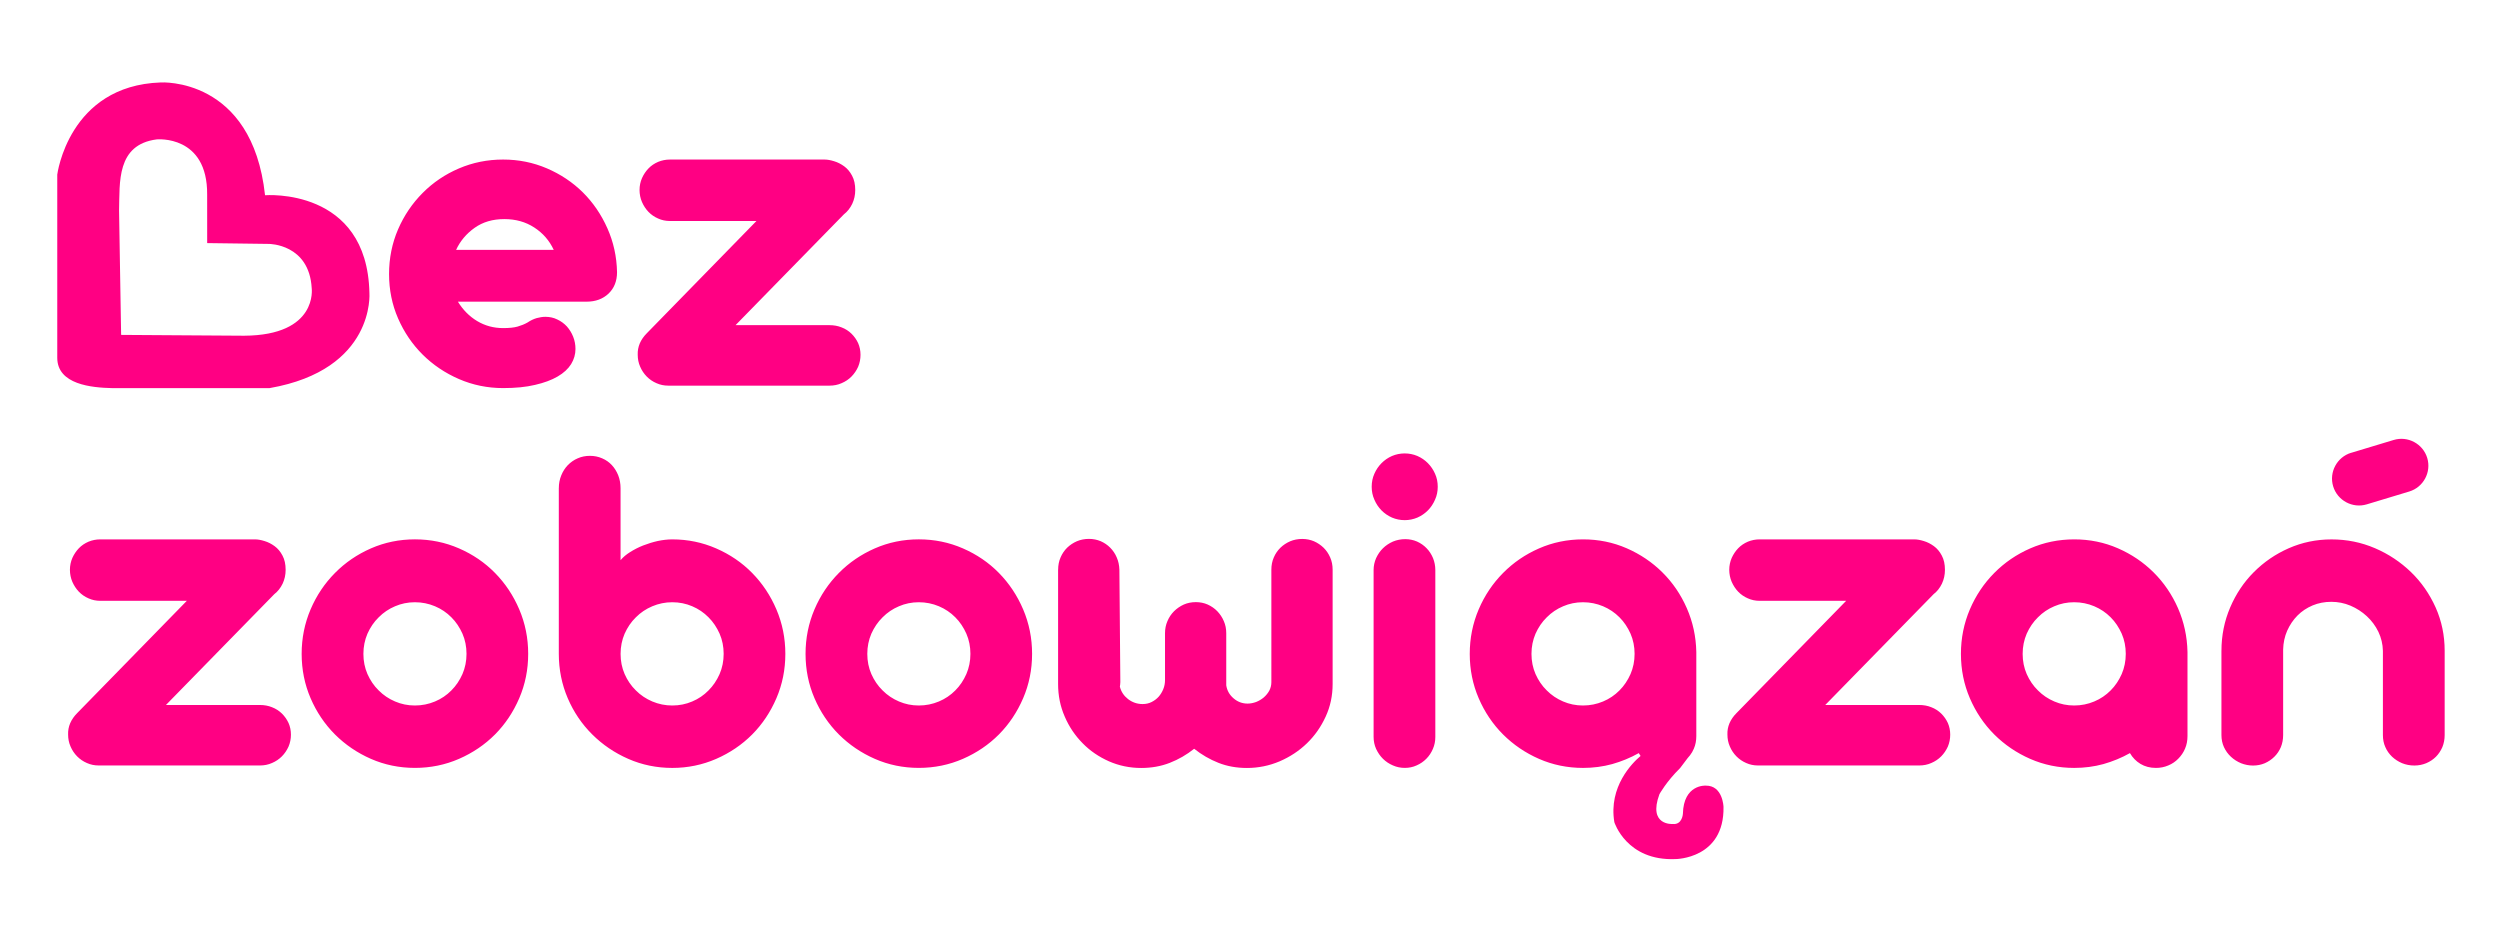 <?xml version="1.0" encoding="UTF-8" standalone="no"?>
<!-- Creator: CorelDRAW -->

<svg
   xml:space="preserve"
   width="400"
   height="150"
   version="1.1"
   style="clip-rule:evenodd;fill-rule:evenodd;image-rendering:optimizeQuality;shape-rendering:geometricPrecision;text-rendering:geometricPrecision"
   viewBox="0 0 4166.667 1562.498"
   id="svg1"
   sodipodi:docname="bez.svg"
   inkscape:version="1.3 (0e150ed, 2023-07-21)"
   xmlns:inkscape="http://www.inkscape.org/namespaces/inkscape"
   xmlns:sodipodi="http://sodipodi.sourceforge.net/DTD/sodipodi-0.dtd"
   xmlns="http://www.w3.org/2000/svg"
   xmlns:svg="http://www.w3.org/2000/svg"><sodipodi:namedview
   id="namedview1"
   pagecolor="#ffffff"
   bordercolor="#000000"
   borderopacity="0.25"
   inkscape:showpageshadow="2"
   inkscape:pageopacity="0.0"
   inkscape:pagecheckerboard="0"
   inkscape:deskcolor="#d1d1d1"
   inkscape:document-units="in"
   inkscape:zoom="2.3906309"
   inkscape:cx="184.47013"
   inkscape:cy="33.67312"
   inkscape:window-width="2256"
   inkscape:window-height="1212"
   inkscape:window-x="1027"
   inkscape:window-y="142"
   inkscape:window-maximized="0"
   inkscape:current-layer="Layer_x0020_1" />&#10; <defs
   id="defs1">&#10;  <style
   type="text/css"
   id="style1">&#10;   <![CDATA[
    .fil0 {fill:#FF0083}
   ]]>&#10;  </style>&#10; </defs>&#10; <g
   id="Layer_x0020_1"
   inkscape:label="Layer 1"
   inkscape:groupmode="layer">&#10;  &#10;  <path
   class="fil0"
   d="M 95.428,596.265 V 291.027 c 0,0 18.713,-148.241 172.319,-153.606 0,0 152.533,-9.657 173.992,187.984 0,0 170.259,-13.82 173.95,162.834 0,0 10.086,127.812 -166.439,158.628 H 186.759 C 153.154,646.093 95.428,641.029 95.428,596.265 Z M 763.2,502.831 c 8.326,13.605 19.013,24.421 32.06,32.275 13.176,7.854 27.597,11.717 43.262,11.717 10.172,0 18.198,-0.815 24.163,-2.532 6.094,-1.76 11.631,-3.991 16.524,-6.781 5.15,-3.476 10.258,-5.88 15.279,-7.339 5.021,-1.33 9.785,-2.146 14.507,-2.146 7.125,0 13.863,1.459 19.785,4.421 6.052,2.79 11.373,6.652 15.966,11.588 4.464,5.064 8.026,10.816 10.558,17.21 2.618,6.524 3.82,13.348 3.82,20.429 0,8.798 -2.361,17.21 -7.253,25.193 -4.893,7.854 -12.404,14.807 -22.446,20.644 -10,5.88 -22.704,10.558 -37.726,13.992 -15.022,3.605 -32.704,5.322 -53.176,5.322 -26.009,0 -50.515,-5.064 -73.606,-15.064 -23.09,-10 -43.176,-23.605 -60.43,-40.687 -17.296,-17.21 -30.987,-37.339 -41.03,-60.387 -10,-22.961 -15.022,-47.597 -15.022,-73.906 0,-26.524 5.021,-51.331 15.022,-74.55 10.043,-23.219 23.777,-43.348 41.03,-60.687 17.253,-17.339 37.339,-30.944 60.43,-40.816 23.09,-9.871 47.597,-14.807 73.606,-14.807 25.88,0 50.172,4.936 72.962,14.678 22.704,9.743 42.747,23.047 59.915,40 17.168,17.082 30.73,36.953 40.902,59.872 10.172,22.79 15.579,47.211 16.094,73.219 0,14.807 -4.764,26.653 -14.12,35.623 -9.399,8.927 -21.631,13.476 -36.567,13.476 H 763.2 Z M 1374.32,265.919 c 4.635,0 9.914,0.944 15.837,2.79 5.966,1.76 11.588,4.678 16.91,8.541 5.279,3.863 9.614,9.056 13.047,15.579 3.562,6.524 5.279,14.549 5.279,23.863 0,8.412 -1.717,16.009 -5.022,23.047 -3.433,7.082 -8.026,12.961 -13.992,17.597 l -180.473,184.593 h 156.61 c 7.125,0 13.992,1.202 20.172,3.734 6.352,2.403 11.889,6.009 16.481,10.515 4.592,4.549 8.326,9.743 11.073,15.751 2.618,6.009 3.948,12.404 3.948,19.485 0,6.953 -1.331,13.605 -3.948,19.871 -2.79,6.137 -6.481,11.588 -11.073,16.266 -4.592,4.678 -10.172,8.412 -16.481,11.073 -6.18,2.79 -13.047,4.12 -20.172,4.12 h -268.628 c -6.996,0 -13.605,-1.33 -19.785,-4.12 -6.223,-2.661 -11.631,-6.395 -16.223,-11.073 -4.592,-4.678 -8.326,-10.258 -10.944,-16.395 -2.79,-6.266 -4.077,-12.919 -4.077,-20 -0.258,-6.524 0.944,-12.79 3.433,-18.798 2.618,-6.009 6.438,-11.588 11.588,-16.781 L 1260.757,368.324 h -144.207 c -6.996,0 -13.476,-1.33 -19.657,-4.12 -6.18,-2.661 -11.588,-6.395 -16.095,-11.073 -4.506,-4.678 -8.069,-10.129 -10.816,-16.395 -2.661,-6.137 -4.077,-12.961 -4.077,-20.129 0,-7.082 1.416,-13.605 4.077,-19.743 2.747,-6.137 6.309,-11.459 10.816,-16.137 4.464,-4.678 9.914,-8.283 16.095,-10.944 6.18,-2.532 12.661,-3.863 19.657,-3.863 z M 922.858,416.35 c -7.253,-15.494 -18.069,-27.897 -32.447,-37.211 -14.378,-9.356 -30.987,-13.992 -49.872,-13.992 -19.27,0 -35.751,4.807 -49.485,14.549 -13.734,9.743 -23.992,21.889 -30.859,36.695 H 922.858 Z M 261.266,232.314 c 0,0 84.893,-8.112 83.992,92.146 l 0.043,80.687 103.177,1.373 c 0,0 66.953,0 71.03,73.777 0,0 10.944,78.541 -112.705,79.228 l -204.937,-1.373 -3.433,-206.954 c 1.288,-47.211 -4.592,-110.172 62.79,-118.885 z"
   id="path2"
   style="stroke-width:4.292"
   sodipodi:nodetypes="sccccccsccscccscccscccssccscssscccccsccscccscccscccscscsscscccccscscscccssccssccccccccccccc" />&#10; <path
   d="m 3918.567,754.715 70.859,-21.416 c 23.648,-7.167 48.799,6.352 55.966,29.957 v 0 c 7.167,23.605 -6.352,48.799 -29.957,55.923 l -70.859,21.416 c -23.648,7.124 -48.799,-6.352 -55.966,-30 v 0 c -7.168,-23.605 6.352,-48.798 29.957,-55.966 z M 2734.311,1259.91 c -13.734,11.588 -53.648,51.073 -43.734,110.387 0,0 20.258,65.022 102.061,61.502 0,0 81.46,-0.3 79.872,-86.996 0,0 -1.03,-35.923 -29.614,-35.408 0,0 -36.996,-2.618 -38.069,47.039 0,0 -1.03,18.498 -16.91,16.91 0,0 -41.76,3.176 -22.189,-49.7 0,0 11.459,-20.901 34.421,-43.477 l 12.618,-16.695 c 2.747,-2.918 5.15,-6.094 7.167,-9.485 l 0.301,-0.386 v -0.087 c 1.073,-1.846 2.06,-3.82 2.875,-5.794 2.79,-6.395 4.077,-13.348 4.077,-20.944 v -140.044 c -0.515,-25.88 -5.794,-50.172 -15.837,-73.091 -10,-22.79 -23.605,-42.79 -40.644,-59.614 -16.996,-16.91 -36.953,-30.387 -59.614,-40.258 -22.704,-9.871 -46.824,-14.807 -72.704,-14.807 -26.009,0 -50.515,5.064 -73.348,15.064 -22.833,10 -42.747,23.605 -59.915,40.944 -17.168,17.339 -30.73,37.468 -40.644,60.687 -9.871,23.219 -14.893,47.855 -14.893,74.164 0,26.266 5.021,50.945 14.893,73.906 9.914,23.047 23.476,43.219 40.644,60.386 17.168,17.082 37.082,30.687 59.915,40.687 22.833,10 47.382,15.065 73.348,15.065 16.996,0 33.262,-2.146 48.67,-6.395 15.579,-4.421 30.215,-10.429 44.206,-18.284 0.944,1.631 1.931,3.176 3.004,4.678 z m 968.117,-175.409 c 0,-25.494 4.893,-49.485 14.507,-72.018 9.614,-22.532 22.79,-42.275 39.442,-58.927 16.781,-16.824 36.138,-30.129 58.327,-39.871 22.189,-9.742 45.923,-14.678 71.245,-14.678 25.58,0 49.614,4.936 72.404,14.678 22.704,9.742 42.618,23.047 60.043,39.871 17.253,16.652 30.859,36.395 41.03,58.927 10,22.532 15.022,46.567 15.022,72.018 v 140.559 c 0,7.339 -1.331,13.992 -3.82,20.129 -2.661,6.138 -6.223,11.459 -10.687,16.009 -4.592,4.549 -9.871,8.112 -16.223,10.816 -6.18,2.532 -12.79,3.863 -19.785,3.863 -7.253,0 -13.991,-1.331 -20.343,-3.863 -6.352,-2.661 -11.889,-6.266 -16.781,-10.816 -4.721,-4.549 -8.584,-9.871 -11.202,-16.009 -2.79,-6.137 -4.077,-12.79 -4.077,-20.129 v -140.301 c -0.258,-11.202 -2.79,-21.846 -7.511,-31.717 -4.764,-9.871 -11.202,-18.541 -19.271,-26.009 -7.94,-7.339 -16.996,-13.219 -27.296,-17.596 -10.172,-4.292 -20.858,-6.395 -31.931,-6.395 -11.073,0 -21.502,1.974 -31.159,6.009 -9.743,4.12 -18.198,9.743 -25.193,16.824 -7.125,7.21 -12.79,15.579 -17.168,25.322 -4.206,9.614 -6.438,20 -6.738,31.202 v 142.705 c 0,7.339 -1.331,13.991 -3.82,20.129 -2.618,6.137 -6.18,11.459 -10.816,16.009 -4.592,4.549 -9.871,8.112 -15.966,10.815 -6.052,2.532 -12.532,3.863 -19.528,3.863 -6.867,0 -13.605,-1.33 -20.043,-3.863 -6.352,-2.661 -12.017,-6.266 -16.867,-10.815 -4.893,-4.549 -8.713,-9.871 -11.588,-16.009 -2.79,-6.137 -4.206,-12.79 -4.206,-20.129 v -140.559 z m -245.409,195.366 c -26.009,0 -50.515,-5.064 -73.348,-15.065 -22.833,-10 -42.747,-23.605 -59.914,-40.687 -17.168,-17.21 -30.73,-37.339 -40.644,-60.386 -9.871,-22.962 -14.893,-47.597 -14.893,-73.906 0,-26.266 5.021,-50.945 14.893,-74.164 9.914,-23.219 23.477,-43.348 40.644,-60.687 17.167,-17.339 37.082,-30.944 59.914,-40.944 22.833,-10 47.382,-15.064 73.348,-15.064 25.837,0 50,4.936 72.704,14.807 22.704,9.871 42.618,23.348 59.614,40.258 16.996,16.824 30.601,36.824 40.644,59.614 10,22.962 15.322,47.211 15.837,73.091 v 140.044 c 0,7.597 -1.331,14.55 -4.077,20.944 -2.618,6.266 -6.438,11.888 -11.202,16.695 -4.764,4.936 -10.3,8.67 -16.738,11.331 -6.481,2.79 -13.348,4.12 -20.601,4.12 -9.786,0 -18.326,-2.275 -25.751,-6.695 -7.253,-4.378 -13.176,-10.429 -17.554,-17.983 -13.992,7.854 -28.627,13.863 -44.206,18.283 -15.408,4.249 -31.674,6.395 -48.67,6.395 z m -0.13,-104.035 c 11.889,0 22.962,-2.275 33.52,-6.695 10.429,-4.378 19.528,-10.515 27.339,-18.412 7.768,-7.725 13.82,-16.91 18.455,-27.339 4.463,-10.386 6.738,-21.588 6.738,-33.605 0,-12.017 -2.232,-23.219 -6.738,-33.605 -4.635,-10.386 -10.687,-19.614 -18.455,-27.339 -7.768,-7.854 -16.91,-13.991 -27.339,-18.412 -10.558,-4.42 -21.631,-6.695 -33.52,-6.695 -11.76,0 -22.704,2.275 -33.005,6.695 -10.429,4.378 -19.528,10.558 -27.296,18.412 -7.897,7.725 -14.12,16.953 -18.755,27.339 -4.464,10.429 -6.738,21.631 -6.738,33.605 0,12.017 2.232,23.219 6.738,33.605 4.635,10.429 10.815,19.614 18.755,27.339 7.768,7.854 16.867,13.992 27.296,18.412 10.301,4.421 21.245,6.695 33.005,6.695 z M 3190.537,898.964 c 4.592,0 9.914,0.944 15.837,2.79 5.923,1.76 11.588,4.678 16.867,8.541 5.279,3.863 9.614,9.056 13.047,15.579 3.562,6.524 5.279,14.549 5.279,23.863 0,8.412 -1.717,16.009 -5.022,23.047 -3.433,7.082 -8.026,12.961 -13.992,17.597 l -180.473,184.593 h 156.61 c 7.125,0 13.992,1.202 20.172,3.734 6.309,2.403 11.846,6.008 16.481,10.515 4.592,4.55 8.283,9.743 11.073,15.751 2.618,6.009 3.949,12.403 3.949,19.485 0,6.953 -1.331,13.605 -3.949,19.871 -2.79,6.137 -6.481,11.588 -11.073,16.266 -4.635,4.678 -10.172,8.412 -16.481,11.073 -6.18,2.79 -13.047,4.12 -20.172,4.12 h -268.628 c -6.996,0 -13.605,-1.331 -19.786,-4.12 -6.18,-2.661 -11.588,-6.395 -16.223,-11.073 -4.635,-4.678 -8.326,-10.258 -10.944,-16.395 -2.789,-6.266 -4.077,-12.918 -4.077,-20 -0.258,-6.524 0.901,-12.79 3.434,-18.798 2.618,-6.009 6.438,-11.588 11.588,-16.781 l 182.876,-187.254 h -144.207 c -6.996,0 -13.434,-1.33 -19.657,-4.12 -6.18,-2.661 -11.588,-6.395 -16.095,-11.073 -4.464,-4.678 -8.026,-10.129 -10.816,-16.395 -2.618,-6.137 -4.077,-12.961 -4.077,-20.129 0,-7.082 1.459,-13.605 4.077,-19.743 2.79,-6.137 6.352,-11.459 10.816,-16.137 4.506,-4.678 9.914,-8.283 16.095,-10.944 6.18,-2.532 12.661,-3.863 19.657,-3.863 z m -552.278,276.868 c 11.889,0 22.961,-2.275 33.52,-6.695 10.429,-4.378 19.528,-10.515 27.339,-18.412 7.768,-7.725 13.82,-16.91 18.455,-27.339 4.463,-10.386 6.738,-21.588 6.738,-33.605 0,-12.017 -2.232,-23.219 -6.738,-33.605 -4.635,-10.386 -10.687,-19.614 -18.455,-27.339 -7.768,-7.854 -16.91,-13.991 -27.339,-18.412 -10.558,-4.42 -21.631,-6.695 -33.52,-6.695 -11.76,0 -22.704,2.275 -33.004,6.695 -10.429,4.378 -19.528,10.558 -27.296,18.412 -7.94,7.725 -14.12,16.953 -18.756,27.339 -4.463,10.429 -6.738,21.631 -6.738,33.605 0,12.017 2.232,23.219 6.738,33.605 4.635,10.429 10.816,19.614 18.756,27.339 7.768,7.854 16.867,13.992 27.296,18.412 10.3,4.421 21.245,6.695 33.004,6.695 z M 2286.153,811.324 c 0,-7.854 1.459,-15.064 4.463,-21.76 2.919,-6.652 6.867,-12.532 11.889,-17.597 5.021,-5.064 10.816,-9.056 17.554,-12.017 6.609,-2.79 13.734,-4.249 21.116,-4.249 7.382,0 14.507,1.459 21.116,4.249 6.738,2.962 12.532,6.953 17.554,12.017 5.022,5.107 8.97,10.944 11.889,17.597 3.047,6.695 4.506,13.863 4.506,21.76 0,7.597 -1.459,14.807 -4.506,21.459 -2.918,6.781 -6.867,12.79 -11.889,17.854 -5.021,5.064 -10.815,9.056 -17.554,12.017 -6.609,2.79 -13.734,4.249 -21.116,4.249 -7.382,0 -14.506,-1.459 -21.116,-4.249 -6.739,-2.961 -12.533,-6.953 -17.554,-12.017 -5.021,-5.064 -8.97,-11.073 -11.889,-17.854 -3.004,-6.695 -4.463,-13.863 -4.463,-21.459 z m 3.176,138.713 c 0,-6.953 1.459,-13.605 4.206,-19.871 2.918,-6.266 6.609,-11.717 11.373,-16.395 4.764,-4.678 10.429,-8.412 16.738,-11.202 6.481,-2.661 13.348,-3.992 20.429,-3.992 6.996,0 13.477,1.331 19.657,3.992 6.18,2.79 11.459,6.524 15.966,11.202 4.592,4.678 8.026,10.129 10.687,16.395 2.489,6.266 3.82,12.961 3.82,19.871 v 278.199 c 0,7.082 -1.331,13.734 -4.077,20 -2.618,6.137 -6.309,11.76 -10.944,16.395 -4.635,4.678 -10.043,8.412 -16.223,11.073 -6.052,2.79 -12.661,4.12 -19.657,4.12 -6.867,0 -13.476,-1.33 -19.785,-4.12 -6.309,-2.661 -11.846,-6.395 -16.61,-11.073 -4.764,-4.678 -8.455,-10.258 -11.373,-16.395 -2.79,-6.266 -4.206,-12.962 -4.206,-20 z m -525.754,-0.687 c 0,-7.339 1.331,-14.163 4.077,-20.386 2.618,-6.137 6.352,-11.588 10.944,-16.137 4.764,-4.549 10.172,-8.155 16.352,-10.815 6.051,-2.532 12.79,-3.863 20.043,-3.863 6.996,0 13.434,1.33 19.528,3.863 6.051,2.661 11.331,6.266 15.837,10.815 4.463,4.549 8.197,9.871 10.815,16.137 2.79,6.266 4.206,13.047 4.464,20.386 l 1.588,187.383 c 0,1.33 -0.128,2.532 -0.258,3.863 -0.13,1.33 -0.257,2.661 -0.515,3.863 2.103,8.412 6.609,15.193 13.605,20.687 7.125,5.451 15.193,8.283 24.292,8.283 5.408,0 10.429,-1.073 14.893,-3.348 4.592,-2.275 8.455,-5.193 11.76,-8.798 3.176,-3.605 5.794,-7.854 7.768,-12.661 1.974,-4.807 2.918,-9.871 2.918,-15.064 v -78.155 c 0,-7.339 1.33,-13.992 4.077,-20.258 2.618,-6.266 6.309,-11.717 10.944,-16.395 4.764,-4.678 10.172,-8.412 16.352,-11.202 6.051,-2.661 12.79,-3.991 20.043,-3.991 6.996,0 13.605,1.331 19.657,3.991 6.18,2.79 11.588,6.524 16.095,11.202 4.463,4.678 8.198,10.129 10.816,16.395 2.79,6.266 4.077,12.962 4.077,20.258 v 79.743 3.476 3.605 c 1.33,8.541 5.279,15.751 12.146,21.631 6.738,5.88 14.635,8.798 23.477,8.798 4.592,0 9.356,-0.944 14.12,-2.661 4.635,-1.845 8.97,-4.378 12.79,-7.597 3.82,-3.348 6.867,-7.082 9.228,-11.331 2.232,-4.378 3.433,-9.056 3.433,-14.249 V 949.437 c 0,-7.339 1.331,-14.163 4.077,-20.386 2.661,-6.266 6.352,-11.588 10.987,-16.137 4.721,-4.549 10.172,-8.155 16.352,-10.816 6.051,-2.532 12.79,-3.863 20.043,-3.863 6.996,0 13.477,1.331 19.528,3.863 6.052,2.661 11.331,6.266 16.095,10.816 4.592,4.549 8.283,10 10.944,16.137 2.747,6.266 4.077,13.047 4.077,20.386 v 190.602 c 0,19.356 -3.82,37.468 -11.588,54.292 -7.768,16.953 -18.069,31.76 -31.159,44.421 -13.047,12.661 -28.241,22.661 -45.537,30.129 -17.296,7.339 -35.494,11.073 -54.593,11.073 -17.039,0 -32.833,-2.79 -47.382,-8.541 -14.636,-5.751 -28.112,-13.605 -40.515,-23.477 -12.403,9.871 -25.88,17.725 -40.644,23.477 -14.635,5.708 -30.472,8.541 -47.64,8.541 -19.013,0 -36.953,-3.734 -53.691,-11.073 -16.867,-7.468 -31.545,-17.468 -43.906,-30.129 -12.532,-12.661 -22.575,-27.468 -29.828,-44.421 -7.382,-16.781 -11.073,-34.936 -11.073,-54.292 V 949.437 Z m -318.071,140.43 c 0,12.017 2.232,23.219 6.738,33.605 4.635,10.429 10.815,19.614 18.755,27.339 7.768,7.854 16.867,13.992 27.296,18.412 10.3,4.421 21.245,6.695 33.005,6.695 11.888,0 22.962,-2.275 33.52,-6.695 10.429,-4.378 19.528,-10.515 27.339,-18.412 7.768,-7.725 13.863,-16.91 18.455,-27.339 4.463,-10.386 6.738,-21.588 6.738,-33.605 0,-12.017 -2.232,-23.219 -6.738,-33.605 -4.592,-10.386 -10.687,-19.614 -18.455,-27.339 -7.768,-7.854 -16.91,-13.991 -27.339,-18.412 -10.558,-4.42 -21.631,-6.695 -33.52,-6.695 -11.76,0 -22.704,2.275 -33.005,6.695 -10.429,4.378 -19.528,10.558 -27.296,18.412 -7.897,7.725 -14.12,16.953 -18.755,27.339 -4.463,10.429 -6.738,21.631 -6.738,33.605 z m -102.919,0 c 0,-26.266 5.021,-50.944 14.893,-74.163 9.914,-23.219 23.476,-43.348 40.644,-60.687 17.168,-17.339 37.082,-30.944 59.915,-40.944 22.833,-10 47.382,-15.064 73.348,-15.064 26.009,0 50.515,5.064 73.477,15.064 22.962,10 43.004,23.605 60,40.944 17.039,17.339 30.472,37.468 40.386,60.687 9.871,23.219 14.893,47.854 14.893,74.163 0,26.266 -5.021,50.945 -14.893,73.906 -9.914,23.047 -23.348,43.219 -40.386,60.387 -16.996,17.082 -37.039,30.687 -60,40.687 -22.961,10 -47.511,15.065 -73.477,15.065 -26.009,0 -50.515,-5.064 -73.348,-15.065 -22.833,-10 -42.747,-23.605 -59.915,-40.687 -17.168,-17.21 -30.73,-37.339 -40.644,-60.387 -9.871,-22.962 -14.893,-47.597 -14.893,-73.906 z M 931.381,813.599 c 0,-7.597 1.331,-14.678 4.077,-21.331 2.618,-6.524 6.352,-12.275 10.944,-17.082 4.764,-4.807 10.172,-8.669 16.481,-11.331 6.309,-2.79 13.047,-4.12 20.301,-4.12 7.253,0 13.992,1.331 20.344,4.12 6.309,2.661 11.76,6.524 16.223,11.331 4.464,4.807 8.026,10.515 10.687,17.21 2.532,6.524 3.82,13.734 3.82,21.202 v 120.043 c 4.077,-4.936 9.485,-9.485 16.095,-13.605 6.609,-4.12 13.734,-7.854 21.631,-10.944 7.897,-3.047 15.966,-5.579 24.421,-7.468 8.283,-1.717 16.352,-2.661 24.12,-2.661 25.751,0 50.129,5.064 73.091,15.064 22.962,10 43.005,23.605 60,40.944 16.996,17.339 30.473,37.468 40.386,60.687 9.871,23.219 14.893,47.855 14.893,74.164 0,26.266 -5.021,50.944 -14.893,73.906 -9.914,23.047 -23.348,43.219 -40.386,60.386 -16.996,17.082 -37.082,30.687 -60,40.687 -22.961,10 -47.382,15.065 -73.091,15.065 -26.138,0 -50.515,-5.064 -73.348,-15.065 -22.833,-10 -42.876,-23.605 -60.172,-40.816 -17.296,-17.211 -30.859,-37.211 -40.773,-60.301 -9.872,-23.047 -14.893,-47.769 -14.893,-74.035 V 813.599 Z m 102.919,276.182 c 0,12.017 2.232,23.219 6.738,33.605 4.592,10.429 10.816,19.614 18.756,27.339 7.768,7.854 16.996,13.992 27.425,18.412 10.558,4.421 21.502,6.695 33.219,6.695 11.888,0 22.961,-2.275 33.262,-6.695 10.429,-4.378 19.399,-10.515 27.167,-18.412 7.768,-7.725 13.863,-16.91 18.498,-27.339 4.463,-10.386 6.738,-21.588 6.738,-33.605 0,-12.017 -2.232,-23.219 -6.738,-33.605 -4.635,-10.386 -10.687,-19.614 -18.498,-27.339 -7.768,-7.854 -16.738,-13.991 -27.167,-18.412 -10.301,-4.42 -21.374,-6.695 -33.262,-6.695 -11.76,0 -22.704,2.275 -33.219,6.695 -10.429,4.378 -19.657,10.558 -27.425,18.412 -7.94,7.725 -14.12,16.953 -18.756,27.339 -4.463,10.429 -6.738,21.631 -6.738,33.605 z m -428.629,0 c 0,12.017 2.232,23.219 6.738,33.605 4.635,10.429 10.816,19.614 18.756,27.339 7.768,7.854 16.867,13.992 27.296,18.412 10.3,4.421 21.245,6.695 33.004,6.695 11.888,0 22.962,-2.275 33.52,-6.695 10.429,-4.378 19.528,-10.515 27.296,-18.412 7.768,-7.725 13.863,-16.91 18.498,-27.339 4.464,-10.386 6.738,-21.588 6.738,-33.605 0,-12.017 -2.232,-23.219 -6.738,-33.605 -4.635,-10.386 -10.687,-19.614 -18.498,-27.339 -7.768,-7.854 -16.867,-13.991 -27.296,-18.412 -10.558,-4.42 -21.631,-6.695 -33.52,-6.695 -11.76,0 -22.704,2.275 -33.004,6.695 -10.429,4.378 -19.528,10.558 -27.296,18.412 -7.94,7.725 -14.12,16.953 -18.756,27.339 -4.464,10.429 -6.738,21.631 -6.738,33.605 z m -102.919,0 c 0,-26.266 5.022,-50.944 14.893,-74.163 9.914,-23.219 23.476,-43.348 40.644,-60.687 17.167,-17.339 37.082,-30.944 59.914,-40.944 22.833,-10 47.382,-15.064 73.348,-15.064 26.009,0 50.515,5.064 73.477,15.064 22.962,10 43.005,23.605 60,40.944 17.039,17.339 30.472,37.468 40.387,60.687 9.871,23.219 14.893,47.854 14.893,74.163 0,26.266 -5.022,50.945 -14.893,73.906 -9.914,23.047 -23.348,43.219 -40.387,60.387 -16.996,17.082 -37.082,30.687 -60,40.687 -22.962,10 -47.511,15.065 -73.477,15.065 -26.009,0 -50.515,-5.064 -73.348,-15.065 -22.833,-10 -42.747,-23.605 -59.914,-40.687 -17.167,-17.21 -30.73,-37.339 -40.644,-60.387 -9.871,-22.962 -14.893,-47.597 -14.893,-73.906 z M 425.026,898.964 c 4.592,0 9.914,0.944 15.837,2.79 5.923,1.76 11.588,4.678 16.867,8.541 5.279,3.863 9.614,9.056 13.047,15.579 3.562,6.524 5.279,14.549 5.279,23.863 0,8.412 -1.717,16.009 -5.021,23.047 -3.434,7.082 -8.026,12.961 -13.992,17.597 L 276.571,1174.974 h 156.61 c 7.125,0 13.992,1.202 20.172,3.734 6.309,2.403 11.845,6.008 16.481,10.515 4.592,4.55 8.283,9.743 11.073,15.751 2.661,6.009 3.991,12.403 3.991,19.485 0,6.953 -1.33,13.605 -3.991,19.871 -2.79,6.137 -6.438,11.588 -11.073,16.266 -4.635,4.678 -10.172,8.412 -16.481,11.073 -6.18,2.79 -13.047,4.12 -20.172,4.12 H 164.553 c -6.996,0 -13.605,-1.331 -19.786,-4.12 -6.18,-2.661 -11.588,-6.395 -16.223,-11.073 -4.635,-4.678 -8.326,-10.258 -10.944,-16.395 -2.79,-6.266 -4.077,-12.918 -4.077,-20 -0.258,-6.524 0.901,-12.79 3.433,-18.798 2.618,-6.009 6.438,-11.588 11.588,-16.781 L 311.378,1001.368 H 167.171 c -6.996,0 -13.434,-1.33 -19.657,-4.12 -6.18,-2.661 -11.588,-6.395 -16.095,-11.073 -4.464,-4.678 -8.026,-10.129 -10.816,-16.395 -2.618,-6.137 -4.077,-12.961 -4.077,-20.129 0,-7.082 1.459,-13.605 4.077,-19.743 2.79,-6.137 6.352,-11.459 10.816,-16.137 4.506,-4.678 9.914,-8.283 16.095,-10.944 6.18,-2.532 12.661,-3.863 19.657,-3.863 h 257.813 z"
   style="fill:#ff0083;stroke-width:4.292"
   id="path1" /></g>&#10;</svg>
